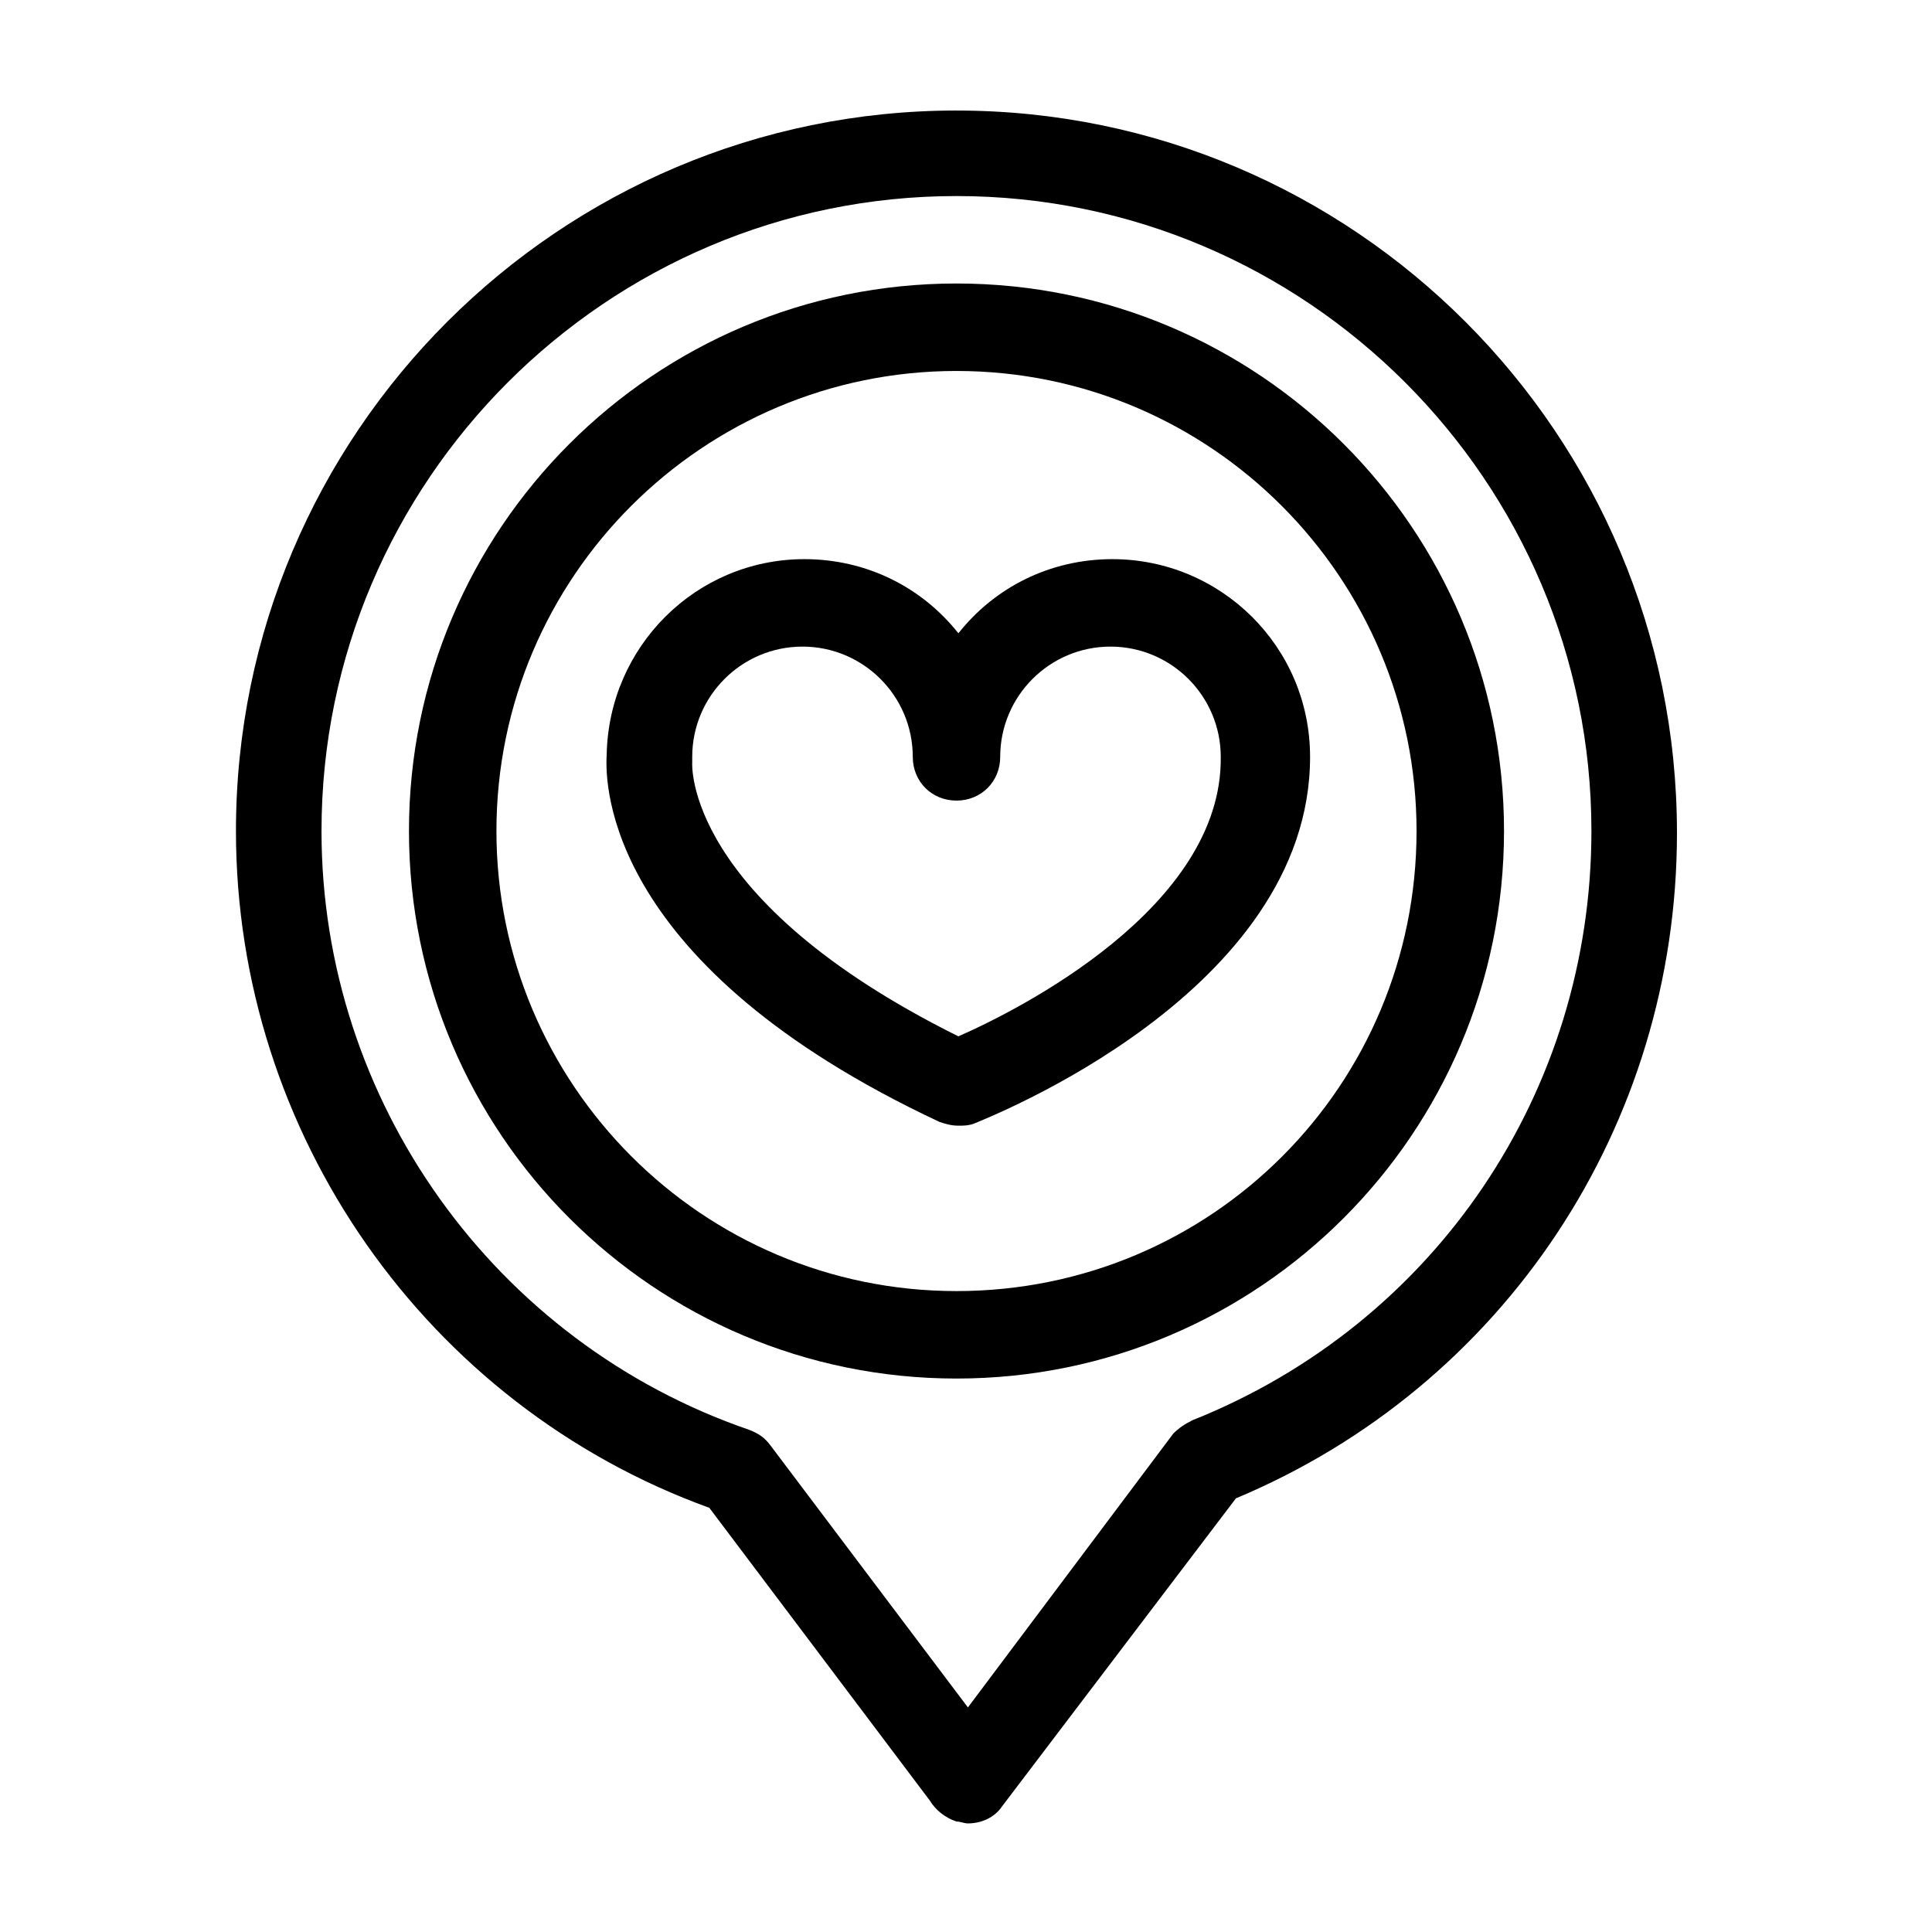 <?xml version="1.0" encoding="UTF-8"?>
<!-- Uploaded to: ICON Repo, www.iconrepo.com, Generator: ICON Repo Mixer Tools -->
<svg fill="#000000" width="800px" height="800px" version="1.1" viewBox="144 144 512 512" xmlns="http://www.w3.org/2000/svg">
 <g>
  <path d="m397.48 219.13c-80.105 0-145.1 64.992-145.1 145.1s64.992 145.1 145.1 145.1 145.1-64.992 145.1-145.1c0-80.109-64.992-145.1-145.1-145.1zm0 267.02c-67.512 0-121.92-54.914-121.92-121.92 0-67.512 54.914-121.92 121.92-121.92 67.512 0 121.92 54.914 121.92 121.92 0 67.512-54.414 121.92-121.92 121.92z"/>
  <path d="m397.48 173.29c-105.3 0-190.95 85.648-190.95 190.94 0 80.105 50.383 152.15 125.45 179.36l58.441 77.586c1.512 2.519 4.031 4.535 7.055 5.543 1.008 0 2.016 0.504 3.023 0.504 3.527 0 7.055-1.512 9.07-4.535l61.965-81.613c71.039-29.727 116.88-98.746 116.88-176.33 0-105.8-85.645-191.45-190.94-191.45zm62.473 347.12c-2.016 1.008-3.527 2.016-5.039 3.527l-54.41 72.547-52.398-69.527c-1.512-2.016-3.023-3.023-5.543-4.031-67.512-23.176-113.36-87.16-113.36-158.7 0-92.699 75.57-168.27 168.27-168.27 92.699 0 168.27 75.57 168.27 168.27-0.004 69.023-41.312 130.49-105.8 156.18z"/>
  <path d="m438.79 292.18c-16.625 0-31.234 7.559-40.809 19.648-9.574-12.09-24.184-19.648-40.809-19.648-28.719 0-51.891 23.176-52.395 51.891-0.504 8.062 0 55.922 88.168 97.234 1.512 0.504 3.023 1.008 5.039 1.008 1.512 0 2.519 0 4.031-0.504 3.519-1.508 89.168-34.762 89.168-97.234 0-29.219-23.68-52.395-52.395-52.395zm-40.809 126.46c-73.051-36.273-70.535-72.547-70.535-72.547v-1.512c0-16.121 13.098-29.223 29.223-29.223 16.121 0 29.223 13.098 29.223 29.223 0 6.551 5.039 11.586 11.586 11.586 6.551 0 11.586-5.039 11.586-11.586 0-16.121 13.098-29.223 29.223-29.223 16.121 0 29.223 13.098 29.223 29.223 0.5 39.797-53.406 67.004-69.527 74.059z"/>
 </g>
</svg>
